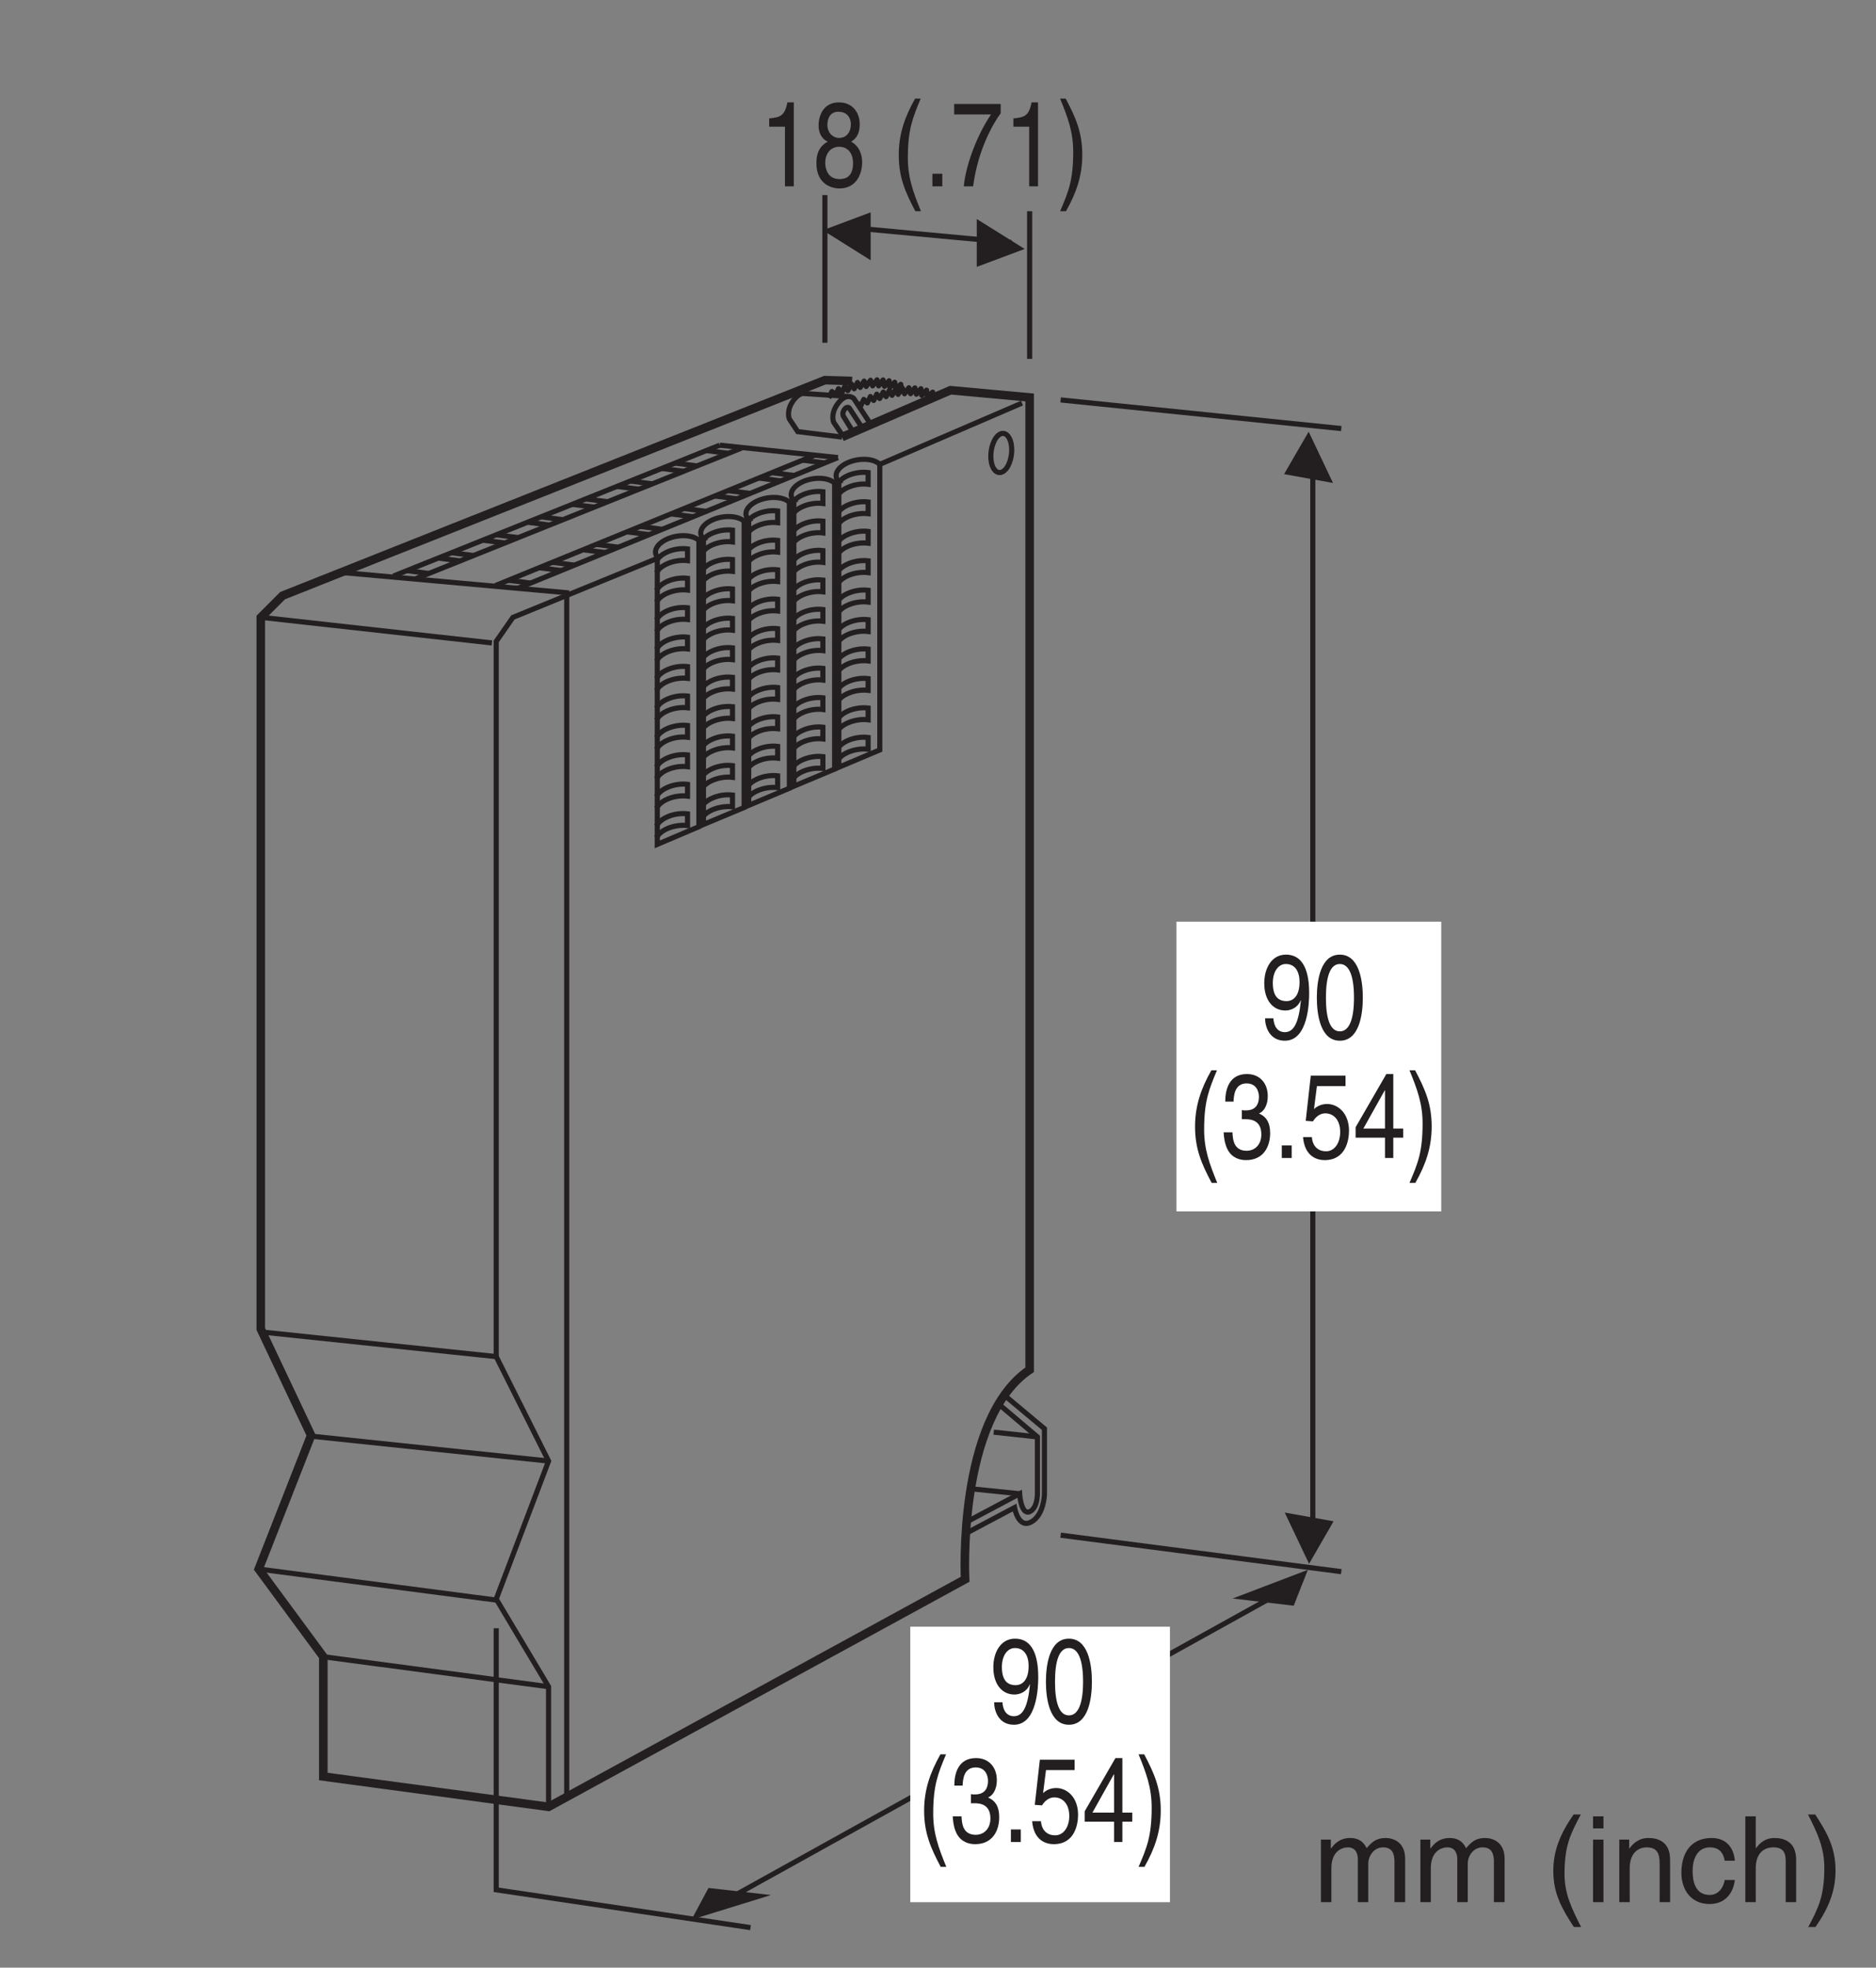 <?xml version="1.0" encoding="UTF-8"?>
<svg xmlns="http://www.w3.org/2000/svg" xmlns:xlink="http://www.w3.org/1999/xlink" width="109.67pt" height="115pt" viewBox="0 0 109.67 115" version="1.2">
<rect x="0" y="0" width="109.67" height="115" fill="#808080" stroke="none"/>
<defs>
<g>
<symbol overflow="visible" id="glyph0-0">
<path style="stroke:none;" d="M 0 0 L 2.781 0 L 2.781 -4.891 L 0 -4.891 Z M 1.391 -2.766 L 0.453 -4.547 L 2.344 -4.547 Z M 1.562 -2.438 L 2.516 -4.219 L 2.516 -0.656 Z M 0.453 -0.344 L 1.391 -2.125 L 2.344 -0.344 Z M 0.281 -4.219 L 1.234 -2.438 L 0.281 -0.656 Z M 0.281 -4.219 "/>
</symbol>
<symbol overflow="visible" id="glyph0-1">
<path style="stroke:none;" d="M 2 -4.906 L 1.625 -4.906 C 1.469 -4.109 1.203 -4.031 0.562 -3.969 L 0.562 -3.484 L 1.484 -3.484 L 1.484 0 L 2 0 Z M 2 -4.906 "/>
</symbol>
<symbol overflow="visible" id="glyph0-2">
<path style="stroke:none;" d="M 2.75 -3.641 C 2.75 -4.219 2.406 -4.906 1.531 -4.906 C 0.594 -4.906 0.344 -4.078 0.344 -3.562 C 0.344 -3.094 0.547 -2.766 0.875 -2.609 C 0.469 -2.391 0.219 -2.016 0.219 -1.406 C 0.219 -1.172 0.219 -0.641 0.609 -0.25 C 0.922 0.062 1.344 0.125 1.562 0.125 C 2.484 0.125 2.891 -0.625 2.891 -1.422 C 2.891 -1.781 2.766 -2.328 2.25 -2.609 C 2.422 -2.719 2.75 -2.938 2.75 -3.641 Z M 1.547 -2.312 C 1.984 -2.312 2.359 -2.016 2.359 -1.344 C 2.359 -0.578 1.938 -0.422 1.578 -0.422 C 0.891 -0.422 0.734 -1 0.734 -1.391 C 0.734 -1.844 1 -2.312 1.547 -2.312 Z M 1.547 -2.828 C 1.188 -2.828 0.859 -3.125 0.859 -3.594 C 0.859 -3.906 0.984 -4.359 1.5 -4.359 C 2.078 -4.359 2.234 -3.922 2.234 -3.625 C 2.234 -3.172 1.969 -2.828 1.547 -2.828 Z M 1.547 -2.828 "/>
</symbol>
<symbol overflow="visible" id="glyph0-3">
<path style="stroke:none;" d=""/>
</symbol>
<symbol overflow="visible" id="glyph0-4">
<path style="stroke:none;" d="M 1.328 -5.125 C 0.719 -4.047 0.375 -3.047 0.375 -1.828 C 0.375 -0.516 0.766 0.359 1.344 1.453 L 1.672 1.453 C 1.219 0.344 0.906 -0.5 0.906 -1.656 C 0.906 -3.328 1.188 -4 1.656 -5.125 Z M 1.328 -5.125 "/>
</symbol>
<symbol overflow="visible" id="glyph0-5">
<path style="stroke:none;" d="M 1.062 -0.734 L 0.484 -0.734 L 0.484 0 L 1.062 0 Z M 1.062 -0.734 "/>
</symbol>
<symbol overflow="visible" id="glyph0-6">
<path style="stroke:none;" d="M 0.203 -4.203 L 2.359 -4.203 C 1.609 -3.109 0.891 -1.344 0.766 0 L 1.312 0 C 1.594 -2.188 2.531 -3.75 2.922 -4.266 L 2.922 -4.812 L 0.203 -4.812 Z M 0.203 -4.203 "/>
</symbol>
<symbol overflow="visible" id="glyph0-7">
<path style="stroke:none;" d="M 0.531 1.453 C 1.141 0.375 1.484 -0.625 1.484 -1.844 C 1.484 -3.156 1.094 -4.031 0.516 -5.125 L 0.188 -5.125 C 0.641 -4.016 0.953 -3.172 0.953 -2.016 C 0.953 -0.344 0.672 0.328 0.188 1.453 Z M 0.531 1.453 "/>
</symbol>
<symbol overflow="visible" id="glyph0-8">
<path style="stroke:none;" d="M 1.469 -1.641 C 1.828 -1.641 2.219 -1.844 2.359 -2.234 L 2.375 -2.219 C 2.25 -0.938 1.969 -0.375 1.438 -0.375 C 1.031 -0.375 0.797 -0.688 0.766 -1.188 L 0.281 -1.188 C 0.281 -0.703 0.531 0.125 1.438 0.125 C 2.797 0.125 2.859 -2.109 2.859 -2.641 C 2.859 -3.422 2.75 -4.906 1.5 -4.906 C 0.672 -4.906 0.234 -4.125 0.234 -3.234 C 0.234 -2.25 0.734 -1.641 1.469 -1.641 Z M 1.547 -2.188 C 1.203 -2.188 0.734 -2.312 0.734 -3.25 C 0.734 -3.906 1.047 -4.359 1.5 -4.359 C 2.062 -4.359 2.297 -3.875 2.297 -3.312 C 2.297 -2.344 1.797 -2.188 1.547 -2.188 Z M 1.547 -2.188 "/>
</symbol>
<symbol overflow="visible" id="glyph0-9">
<path style="stroke:none;" d="M 2.375 -2.391 C 2.375 -1.156 2.109 -0.422 1.547 -0.422 C 0.984 -0.422 0.734 -1.156 0.734 -2.391 C 0.734 -3.625 0.984 -4.359 1.547 -4.359 C 2.109 -4.359 2.375 -3.625 2.375 -2.391 Z M 2.891 -2.391 C 2.891 -3.406 2.672 -4.906 1.547 -4.906 C 0.422 -4.906 0.203 -3.406 0.203 -2.391 C 0.203 -1.375 0.422 0.125 1.547 0.125 C 2.672 0.125 2.891 -1.375 2.891 -2.391 Z M 2.891 -2.391 "/>
</symbol>
<symbol overflow="visible" id="glyph0-10">
<path style="stroke:none;" d="M 1.25 -2.266 C 1.328 -2.266 1.406 -2.266 1.469 -2.266 C 1.812 -2.266 2.391 -2.188 2.391 -1.375 C 2.391 -0.797 2.031 -0.422 1.531 -0.422 C 0.797 -0.422 0.719 -1.047 0.703 -1.5 L 0.188 -1.5 C 0.219 -0.938 0.344 -0.375 0.781 -0.078 C 0.969 0.047 1.203 0.125 1.5 0.125 C 2.5 0.125 2.906 -0.641 2.906 -1.453 C 2.906 -2.109 2.641 -2.438 2.266 -2.594 L 2.266 -2.609 C 2.469 -2.688 2.766 -2.984 2.766 -3.625 C 2.766 -4.359 2.312 -4.906 1.547 -4.906 C 0.516 -4.906 0.281 -4.016 0.281 -3.297 L 0.766 -3.297 C 0.781 -3.641 0.828 -4.359 1.531 -4.359 C 2.109 -4.359 2.25 -3.875 2.25 -3.578 C 2.25 -2.969 1.891 -2.781 1.5 -2.781 C 1.422 -2.781 1.328 -2.781 1.25 -2.797 Z M 1.25 -2.266 "/>
</symbol>
<symbol overflow="visible" id="glyph0-11">
<path style="stroke:none;" d="M 0.984 -4.203 L 2.656 -4.203 L 2.656 -4.812 L 0.625 -4.812 L 0.328 -2.172 L 0.75 -2.141 C 0.938 -2.438 1.188 -2.609 1.469 -2.609 C 1.953 -2.609 2.344 -2.234 2.344 -1.516 C 2.344 -0.906 2.031 -0.391 1.516 -0.391 C 1.078 -0.391 0.734 -0.656 0.688 -1.219 L 0.172 -1.219 C 0.266 -0.125 0.938 0.125 1.438 0.125 C 2.672 0.125 2.859 -1.047 2.859 -1.594 C 2.859 -2.609 2.219 -3.156 1.578 -3.156 C 1.234 -3.156 0.984 -3.016 0.812 -2.859 Z M 0.984 -4.203 "/>
</symbol>
<symbol overflow="visible" id="glyph0-12">
<path style="stroke:none;" d="M 2.922 -1.188 L 2.922 -1.719 L 2.344 -1.719 L 2.344 -4.906 L 1.938 -4.906 L 0.141 -1.797 L 0.141 -1.188 L 1.859 -1.188 L 1.859 0 L 2.344 0 L 2.344 -1.188 Z M 1.844 -3.953 L 1.859 -3.953 L 1.859 -1.719 L 0.594 -1.719 Z M 1.844 -3.953 "/>
</symbol>
<symbol overflow="visible" id="glyph1-0">
<path style="stroke:none;" d="M 0 0 L 3.5 0 L 3.5 -4.891 L 0 -4.891 Z M 1.75 -2.766 L 0.562 -4.547 L 2.938 -4.547 Z M 1.953 -2.438 L 3.141 -4.219 L 3.141 -0.656 Z M 0.562 -0.344 L 1.75 -2.125 L 2.938 -0.344 Z M 0.344 -4.219 L 1.531 -2.438 L 0.344 -0.656 Z M 0.344 -4.219 "/>
</symbol>
<symbol overflow="visible" id="glyph1-1">
<path style="stroke:none;" d="M 0.453 0 L 1.062 0 L 1.062 -1.984 C 1.062 -2.984 1.688 -3.203 2.031 -3.203 C 2.484 -3.203 2.609 -2.828 2.609 -2.531 L 2.609 0 L 3.219 0 L 3.219 -2.234 C 3.219 -2.719 3.562 -3.203 4.078 -3.203 C 4.609 -3.203 4.75 -2.859 4.75 -2.359 L 4.75 0 L 5.375 0 L 5.375 -2.531 C 5.375 -3.562 4.625 -3.75 4.234 -3.75 C 3.672 -3.75 3.422 -3.5 3.125 -3.156 C 3.016 -3.359 2.812 -3.75 2.156 -3.75 C 1.5 -3.75 1.188 -3.328 1.047 -3.141 L 1.031 -3.141 L 1.031 -3.656 L 0.453 -3.656 Z M 0.453 0 "/>
</symbol>
<symbol overflow="visible" id="glyph1-2">
<path style="stroke:none;" d=""/>
</symbol>
<symbol overflow="visible" id="glyph1-3">
<path style="stroke:none;" d="M 1.656 -5.125 C 0.906 -4.047 0.469 -3.047 0.469 -1.828 C 0.469 -0.516 0.953 0.359 1.672 1.453 L 2.094 1.453 C 1.531 0.344 1.125 -0.5 1.125 -1.656 C 1.125 -3.328 1.484 -4 2.078 -5.125 Z M 1.656 -5.125 "/>
</symbol>
<symbol overflow="visible" id="glyph1-4">
<path style="stroke:none;" d="M 1.078 -3.656 L 0.469 -3.656 L 0.469 0 L 1.078 0 Z M 1.078 -4.312 L 1.078 -5.016 L 0.469 -5.016 L 0.469 -4.312 Z M 1.078 -4.312 "/>
</symbol>
<symbol overflow="visible" id="glyph1-5">
<path style="stroke:none;" d="M 3.422 -2.484 C 3.422 -3.531 2.719 -3.75 2.156 -3.75 C 1.516 -3.75 1.188 -3.328 1.047 -3.141 L 1.031 -3.141 L 1.031 -3.656 L 0.453 -3.656 L 0.453 0 L 1.062 0 L 1.062 -1.984 C 1.062 -2.984 1.688 -3.203 2.031 -3.203 C 2.641 -3.203 2.812 -2.891 2.812 -2.25 L 2.812 0 L 3.422 0 Z M 3.422 -2.484 "/>
</symbol>
<symbol overflow="visible" id="glyph1-6">
<path style="stroke:none;" d="M 3.328 -2.422 C 3.281 -3.062 2.922 -3.75 1.969 -3.75 C 0.75 -3.75 0.203 -2.859 0.203 -1.719 C 0.203 -0.672 0.812 0.109 1.844 0.109 C 2.906 0.109 3.266 -0.719 3.328 -1.297 L 2.734 -1.297 C 2.641 -0.734 2.281 -0.422 1.859 -0.422 C 1.016 -0.422 0.859 -1.203 0.859 -1.828 C 0.859 -2.484 1.109 -3.203 1.875 -3.203 C 2.391 -3.203 2.656 -2.906 2.734 -2.422 Z M 3.328 -2.422 "/>
</symbol>
<symbol overflow="visible" id="glyph1-7">
<path style="stroke:none;" d="M 3.422 -2.484 C 3.422 -3.531 2.719 -3.75 2.156 -3.75 C 1.562 -3.75 1.25 -3.391 1.078 -3.156 L 1.062 -3.156 L 1.062 -5.016 L 0.453 -5.016 L 0.453 0 L 1.062 0 L 1.062 -1.984 C 1.062 -2.906 1.578 -3.203 2.094 -3.203 C 2.672 -3.203 2.812 -2.891 2.812 -2.391 L 2.812 0 L 3.422 0 Z M 3.422 -2.484 "/>
</symbol>
<symbol overflow="visible" id="glyph1-8">
<path style="stroke:none;" d="M 0.672 1.453 C 1.422 0.375 1.844 -0.625 1.844 -1.844 C 1.844 -3.156 1.375 -4.031 0.656 -5.125 L 0.234 -5.125 C 0.797 -4.016 1.188 -3.172 1.188 -2.016 C 1.188 -0.344 0.844 0.328 0.25 1.453 Z M 0.672 1.453 "/>
</symbol>
</g>
<clipPath id="clip1">
  <path d="M 27 93 L 46 93 L 46 114.828 L 27 114.828 Z M 27 93 "/>
</clipPath>
</defs>
<g id="surface1">
<path style="fill:none;stroke-width:3;stroke-linecap:butt;stroke-linejoin:miter;stroke:rgb(13.73%,12.16%,12.549%);stroke-opacity:1;stroke-miterlimit:4;" d="M 495.51 916.611 L 469.063 918.335 " transform="matrix(0.1,0,0,-0.1,0,114.828)"/>
<path style="fill:none;stroke-width:3;stroke-linecap:butt;stroke-linejoin:miter;stroke:rgb(13.73%,12.16%,12.549%);stroke-opacity:1;stroke-miterlimit:4;" d="M 290.089 355.396 L 290.089 773.408 L 299.845 787.434 L 384.787 822.148 " transform="matrix(0.1,0,0,-0.1,0,114.828)"/>
<path style="fill:none;stroke-width:3;stroke-linecap:butt;stroke-linejoin:miter;stroke:rgb(13.73%,12.16%,12.549%);stroke-opacity:1;stroke-miterlimit:4;" d="M 152.959 787.434 L 287.581 772.507 " transform="matrix(0.1,0,0,-0.1,0,114.828)"/>
<path style="fill:none;stroke-width:3;stroke-linecap:butt;stroke-linejoin:miter;stroke:rgb(13.73%,12.16%,12.549%);stroke-opacity:1;stroke-miterlimit:4;" d="M 320.689 92.263 L 320.689 162.473 L 290.089 213.721 L 320.689 294.353 L 290.089 355.396 L 152.959 369.775 " transform="matrix(0.1,0,0,-0.1,0,114.828)"/>
<path style="fill:none;stroke-width:3;stroke-linecap:butt;stroke-linejoin:miter;stroke:rgb(13.73%,12.16%,12.549%);stroke-opacity:1;stroke-miterlimit:4;" d="M 320.689 294.353 L 183.558 308.732 " transform="matrix(0.1,0,0,-0.1,0,114.828)"/>
<path style="fill:none;stroke-width:3;stroke-linecap:butt;stroke-linejoin:miter;stroke:rgb(13.73%,12.16%,12.549%);stroke-opacity:1;stroke-miterlimit:4;" d="M 199.426 813.724 L 331.306 801.852 L 331.306 97.905 " transform="matrix(0.1,0,0,-0.1,0,114.828)"/>
<path style=" stroke:none;fill-rule:nonzero;fill:rgb(13.73%,12.16%,12.549%);fill-opacity:1;" d="M 41.418 110.344 L 40.426 112.195 L 45.074 110.758 L 41.418 110.344 "/>
<path style="fill:none;stroke-width:3;stroke-linecap:butt;stroke-linejoin:miter;stroke:rgb(13.73%,12.16%,12.549%);stroke-opacity:1;stroke-miterlimit:4;" d="M 755.391 221.283 L 412.527 31.064 " transform="matrix(0.1,0,0,-0.1,0,114.828)"/>
<path style="fill:none;stroke-width:3;stroke-linecap:butt;stroke-linejoin:miter;stroke:rgb(13.73%,12.16%,12.549%);stroke-opacity:1;stroke-miterlimit:4;" d="M 590.678 890.595 C 589.033 895.571 585.311 896.433 582.372 892.515 C 579.434 888.597 578.337 881.388 579.982 876.451 C 581.628 871.475 585.35 870.653 588.327 874.531 C 591.266 878.449 592.324 885.659 590.678 890.595 Z M 590.678 890.595 " transform="matrix(0.1,0,0,-0.1,0,114.828)"/>
<path style="fill:none;stroke-width:3;stroke-linecap:butt;stroke-linejoin:miter;stroke:rgb(13.73%,12.16%,12.549%);stroke-opacity:1;stroke-miterlimit:4;" d="M 489.829 880.839 L 420.754 888.088 " transform="matrix(0.1,0,0,-0.1,0,114.828)"/>
<path style="fill:none;stroke-width:3;stroke-linecap:butt;stroke-linejoin:miter;stroke:rgb(13.73%,12.16%,12.549%);stroke-opacity:1;stroke-miterlimit:4;" d="M 420.754 888.088 L 229.987 811.608 " transform="matrix(0.1,0,0,-0.1,0,114.828)"/>
<path style="fill:none;stroke-width:3;stroke-linecap:butt;stroke-linejoin:miter;stroke:rgb(13.73%,12.16%,12.549%);stroke-opacity:1;stroke-miterlimit:4;" d="M 242.838 809.963 L 433.606 886.442 " transform="matrix(0.1,0,0,-0.1,0,114.828)"/>
<path style="fill:none;stroke-width:3;stroke-linecap:butt;stroke-linejoin:miter;stroke:rgb(13.73%,12.16%,12.549%);stroke-opacity:1;stroke-miterlimit:4;" d="M 237.823 814.782 L 250.674 813.097 " transform="matrix(0.1,0,0,-0.1,0,114.828)"/>
<path style="fill:none;stroke-width:3;stroke-linecap:butt;stroke-linejoin:miter;stroke:rgb(13.73%,12.16%,12.549%);stroke-opacity:1;stroke-miterlimit:4;" d="M 407.472 875.942 L 394.621 877.627 " transform="matrix(0.1,0,0,-0.1,0,114.828)"/>
<path style="fill:none;stroke-width:3;stroke-linecap:butt;stroke-linejoin:miter;stroke:rgb(13.73%,12.16%,12.549%);stroke-opacity:1;stroke-miterlimit:4;" d="M 381.339 865.481 L 368.488 867.126 " transform="matrix(0.1,0,0,-0.1,0,114.828)"/>
<path style="fill:none;stroke-width:3;stroke-linecap:butt;stroke-linejoin:miter;stroke:rgb(13.73%,12.16%,12.549%);stroke-opacity:1;stroke-miterlimit:4;" d="M 355.206 855.02 L 342.355 856.665 " transform="matrix(0.1,0,0,-0.1,0,114.828)"/>
<path style="fill:none;stroke-width:3;stroke-linecap:butt;stroke-linejoin:miter;stroke:rgb(13.73%,12.16%,12.549%);stroke-opacity:1;stroke-miterlimit:4;" d="M 329.073 844.519 L 316.222 846.204 " transform="matrix(0.1,0,0,-0.1,0,114.828)"/>
<path style="fill:none;stroke-width:3;stroke-linecap:butt;stroke-linejoin:miter;stroke:rgb(13.73%,12.16%,12.549%);stroke-opacity:1;stroke-miterlimit:4;" d="M 302.94 834.058 L 290.089 835.704 " transform="matrix(0.1,0,0,-0.1,0,114.828)"/>
<path style="fill:none;stroke-width:3;stroke-linecap:butt;stroke-linejoin:miter;stroke:rgb(13.73%,12.16%,12.549%);stroke-opacity:1;stroke-miterlimit:4;" d="M 276.807 823.597 L 263.956 825.243 " transform="matrix(0.1,0,0,-0.1,0,114.828)"/>
<path style="fill:none;stroke-width:3;stroke-linecap:butt;stroke-linejoin:miter;stroke:rgb(13.73%,12.16%,12.549%);stroke-opacity:1;stroke-miterlimit:4;" d="M 425.769 883.308 L 412.879 884.953 " transform="matrix(0.1,0,0,-0.1,0,114.828)"/>
<path style="fill:none;stroke-width:3;stroke-linecap:butt;stroke-linejoin:miter;stroke:rgb(13.73%,12.16%,12.549%);stroke-opacity:1;stroke-miterlimit:4;" d="M 399.636 872.807 L 386.785 874.492 " transform="matrix(0.1,0,0,-0.1,0,114.828)"/>
<path style="fill:none;stroke-width:3;stroke-linecap:butt;stroke-linejoin:miter;stroke:rgb(13.73%,12.16%,12.549%);stroke-opacity:1;stroke-miterlimit:4;" d="M 373.503 862.346 L 360.652 863.992 " transform="matrix(0.1,0,0,-0.1,0,114.828)"/>
<path style="fill:none;stroke-width:3;stroke-linecap:butt;stroke-linejoin:miter;stroke:rgb(13.73%,12.16%,12.549%);stroke-opacity:1;stroke-miterlimit:4;" d="M 347.37 851.885 L 334.519 853.531 " transform="matrix(0.1,0,0,-0.1,0,114.828)"/>
<path style="fill:none;stroke-width:3;stroke-linecap:butt;stroke-linejoin:miter;stroke:rgb(13.73%,12.16%,12.549%);stroke-opacity:1;stroke-miterlimit:4;" d="M 321.237 841.385 L 308.386 843.07 " transform="matrix(0.1,0,0,-0.1,0,114.828)"/>
<path style="fill:none;stroke-width:3;stroke-linecap:butt;stroke-linejoin:miter;stroke:rgb(13.73%,12.16%,12.549%);stroke-opacity:1;stroke-miterlimit:4;" d="M 268.971 820.463 L 256.12 822.109 " transform="matrix(0.1,0,0,-0.1,0,114.828)"/>
<path style="fill:none;stroke-width:3;stroke-linecap:butt;stroke-linejoin:miter;stroke:rgb(13.73%,12.16%,12.549%);stroke-opacity:1;stroke-miterlimit:4;" d="M 295.104 830.924 L 282.253 832.57 " transform="matrix(0.1,0,0,-0.1,0,114.828)"/>
<path style="fill:none;stroke-width:3;stroke-linecap:butt;stroke-linejoin:miter;stroke:rgb(13.73%,12.16%,12.549%);stroke-opacity:1;stroke-miterlimit:4;" d="M 476.899 882.485 L 289.54 806.006 " transform="matrix(0.1,0,0,-0.1,0,114.828)"/>
<path style="fill:none;stroke-width:3;stroke-linecap:butt;stroke-linejoin:miter;stroke:rgb(13.73%,12.16%,12.549%);stroke-opacity:1;stroke-miterlimit:4;" d="M 302.47 804.36 L 489.829 880.839 " transform="matrix(0.1,0,0,-0.1,0,114.828)"/>
<path style="fill:none;stroke-width:3;stroke-linecap:butt;stroke-linejoin:miter;stroke:rgb(13.73%,12.16%,12.549%);stroke-opacity:1;stroke-miterlimit:4;" d="M 297.259 809.14 L 310.188 807.494 " transform="matrix(0.1,0,0,-0.1,0,114.828)"/>
<path style="fill:none;stroke-width:3;stroke-linecap:butt;stroke-linejoin:miter;stroke:rgb(13.73%,12.16%,12.549%);stroke-opacity:1;stroke-miterlimit:4;" d="M 464.166 870.378 L 451.237 872.024 " transform="matrix(0.1,0,0,-0.1,0,114.828)"/>
<path style="fill:none;stroke-width:3;stroke-linecap:butt;stroke-linejoin:miter;stroke:rgb(13.73%,12.16%,12.549%);stroke-opacity:1;stroke-miterlimit:4;" d="M 438.503 859.878 L 425.574 861.524 " transform="matrix(0.1,0,0,-0.1,0,114.828)"/>
<path style="fill:none;stroke-width:3;stroke-linecap:butt;stroke-linejoin:miter;stroke:rgb(13.73%,12.16%,12.549%);stroke-opacity:1;stroke-miterlimit:4;" d="M 412.84 849.417 L 399.911 851.063 " transform="matrix(0.1,0,0,-0.1,0,114.828)"/>
<path style="fill:none;stroke-width:3;stroke-linecap:butt;stroke-linejoin:miter;stroke:rgb(13.73%,12.16%,12.549%);stroke-opacity:1;stroke-miterlimit:4;" d="M 387.177 838.917 L 374.248 840.601 " transform="matrix(0.1,0,0,-0.1,0,114.828)"/>
<path style="fill:none;stroke-width:3;stroke-linecap:butt;stroke-linejoin:miter;stroke:rgb(13.73%,12.16%,12.549%);stroke-opacity:1;stroke-miterlimit:4;" d="M 361.514 828.456 L 348.585 830.101 " transform="matrix(0.1,0,0,-0.1,0,114.828)"/>
<path style="fill:none;stroke-width:3;stroke-linecap:butt;stroke-linejoin:miter;stroke:rgb(13.73%,12.16%,12.549%);stroke-opacity:1;stroke-miterlimit:4;" d="M 335.851 817.955 L 322.922 819.64 " transform="matrix(0.1,0,0,-0.1,0,114.828)"/>
<path style="fill:none;stroke-width:3;stroke-linecap:butt;stroke-linejoin:miter;stroke:rgb(13.73%,12.16%,12.549%);stroke-opacity:1;stroke-miterlimit:4;" d="M 482.15 877.705 L 469.22 879.351 " transform="matrix(0.1,0,0,-0.1,0,114.828)"/>
<path style="fill:none;stroke-width:3;stroke-linecap:butt;stroke-linejoin:miter;stroke:rgb(13.73%,12.16%,12.549%);stroke-opacity:1;stroke-miterlimit:4;" d="M 456.487 867.205 L 443.557 868.889 " transform="matrix(0.1,0,0,-0.1,0,114.828)"/>
<path style="fill:none;stroke-width:3;stroke-linecap:butt;stroke-linejoin:miter;stroke:rgb(13.73%,12.16%,12.549%);stroke-opacity:1;stroke-miterlimit:4;" d="M 430.824 856.744 L 417.894 858.389 " transform="matrix(0.1,0,0,-0.1,0,114.828)"/>
<path style="fill:none;stroke-width:3;stroke-linecap:butt;stroke-linejoin:miter;stroke:rgb(13.73%,12.16%,12.549%);stroke-opacity:1;stroke-miterlimit:4;" d="M 405.161 846.283 L 392.192 847.928 " transform="matrix(0.1,0,0,-0.1,0,114.828)"/>
<path style="fill:none;stroke-width:3;stroke-linecap:butt;stroke-linejoin:miter;stroke:rgb(13.73%,12.16%,12.549%);stroke-opacity:1;stroke-miterlimit:4;" d="M 379.459 835.782 L 366.529 837.428 " transform="matrix(0.1,0,0,-0.1,0,114.828)"/>
<path style="fill:none;stroke-width:3;stroke-linecap:butt;stroke-linejoin:miter;stroke:rgb(13.73%,12.16%,12.549%);stroke-opacity:1;stroke-miterlimit:4;" d="M 328.133 814.821 L 315.203 816.467 " transform="matrix(0.1,0,0,-0.1,0,114.828)"/>
<path style="fill:none;stroke-width:3;stroke-linecap:butt;stroke-linejoin:miter;stroke:rgb(13.73%,12.16%,12.549%);stroke-opacity:1;stroke-miterlimit:4;" d="M 353.796 825.321 L 340.866 826.967 " transform="matrix(0.1,0,0,-0.1,0,114.828)"/>
<path style="fill:none;stroke-width:3;stroke-linecap:butt;stroke-linejoin:miter;stroke:rgb(13.73%,12.16%,12.549%);stroke-opacity:1;stroke-miterlimit:4;" d="M 384.787 822.148 C 381.261 825.556 383.808 830.611 390.429 833.392 C 397.051 836.174 405.239 835.704 408.765 832.295 L 411.234 833.314 C 407.707 836.723 410.254 841.777 416.836 844.559 C 423.458 847.38 431.686 846.87 435.212 843.462 L 437.68 844.519 C 434.154 847.928 436.662 852.943 443.283 855.725 C 449.904 858.546 458.132 858.037 461.619 854.628 L 464.088 855.686 C 460.601 859.094 463.108 864.11 469.73 866.93 C 476.351 869.712 484.579 869.203 488.066 865.794 L 490.377 866.774 C 486.851 870.182 489.359 875.197 495.98 878.018 C 502.602 880.8 510.829 880.33 514.316 876.882 " transform="matrix(0.1,0,0,-0.1,0,114.828)"/>
<path style="fill:none;stroke-width:3;stroke-linecap:butt;stroke-linejoin:miter;stroke:rgb(13.73%,12.16%,12.549%);stroke-opacity:1;stroke-miterlimit:4;" d="M 514.316 876.882 L 597.456 912.693 " transform="matrix(0.1,0,0,-0.1,0,114.828)"/>
<path style="fill:none;stroke-width:3;stroke-linecap:butt;stroke-linejoin:miter;stroke:rgb(13.73%,12.16%,12.549%);stroke-opacity:1;stroke-miterlimit:4;" d="M 384.239 821.678 L 384.239 654.771 L 408.569 665.114 L 408.569 832.021 " transform="matrix(0.1,0,0,-0.1,0,114.828)"/>
<path style="fill:none;stroke-width:3;stroke-linecap:butt;stroke-linejoin:miter;stroke:rgb(13.73%,12.16%,12.549%);stroke-opacity:1;stroke-miterlimit:4;" d="M 411.234 833.314 L 411.234 666.407 L 435.016 676.32 L 435.016 843.227 " transform="matrix(0.1,0,0,-0.1,0,114.828)"/>
<path style="fill:none;stroke-width:3;stroke-linecap:butt;stroke-linejoin:miter;stroke:rgb(13.73%,12.16%,12.549%);stroke-opacity:1;stroke-miterlimit:4;" d="M 437.68 844.519 L 437.68 677.573 L 461.463 687.564 L 461.463 854.471 " transform="matrix(0.1,0,0,-0.1,0,114.828)"/>
<path style="fill:none;stroke-width:3;stroke-linecap:butt;stroke-linejoin:miter;stroke:rgb(13.73%,12.16%,12.549%);stroke-opacity:1;stroke-miterlimit:4;" d="M 464.088 855.686 L 464.088 688.779 L 487.909 698.77 L 487.909 865.677 " transform="matrix(0.1,0,0,-0.1,0,114.828)"/>
<path style="fill:none;stroke-width:3;stroke-linecap:butt;stroke-linejoin:miter;stroke:rgb(13.73%,12.16%,12.549%);stroke-opacity:1;stroke-miterlimit:4;" d="M 490.377 866.774 L 490.377 699.867 L 514.316 709.975 L 514.316 876.882 " transform="matrix(0.1,0,0,-0.1,0,114.828)"/>
<path style="fill:none;stroke-width:3;stroke-linecap:butt;stroke-linejoin:miter;stroke:rgb(13.73%,12.16%,12.549%);stroke-opacity:1;stroke-miterlimit:4;" d="M 383.808 813.567 C 384.826 815.605 387.099 817.564 390.429 818.935 C 394.112 820.502 398.343 821.051 401.909 820.62 L 401.909 827.476 C 398.343 827.907 394.112 827.398 390.429 825.831 C 387.099 824.42 384.826 822.461 383.808 820.424 " transform="matrix(0.1,0,0,-0.1,0,114.828)"/>
<path style="fill:none;stroke-width:3;stroke-linecap:butt;stroke-linejoin:miter;stroke:rgb(13.73%,12.16%,12.549%);stroke-opacity:1;stroke-miterlimit:4;" d="M 383.808 796.367 C 384.826 798.405 387.099 800.364 390.429 801.735 C 394.112 803.302 398.343 803.851 401.909 803.42 L 401.909 810.276 C 398.343 810.707 394.112 810.198 390.429 808.631 C 387.099 807.22 384.826 805.261 383.808 803.224 " transform="matrix(0.1,0,0,-0.1,0,114.828)"/>
<path style="fill:none;stroke-width:3;stroke-linecap:butt;stroke-linejoin:miter;stroke:rgb(13.73%,12.16%,12.549%);stroke-opacity:1;stroke-miterlimit:4;" d="M 383.808 779.167 C 384.826 781.165 387.099 783.124 390.429 784.535 C 394.112 786.102 398.343 786.651 401.909 786.22 L 401.909 793.076 C 398.343 793.507 394.112 792.998 390.429 791.431 C 387.099 790.02 384.826 788.061 383.808 786.024 " transform="matrix(0.1,0,0,-0.1,0,114.828)"/>
<path style="fill:none;stroke-width:3;stroke-linecap:butt;stroke-linejoin:miter;stroke:rgb(13.73%,12.16%,12.549%);stroke-opacity:1;stroke-miterlimit:4;" d="M 383.808 761.928 C 384.826 763.965 387.099 765.924 390.429 767.335 C 394.112 768.902 398.343 769.451 401.909 769.02 L 401.909 775.876 C 398.343 776.307 394.112 775.759 390.429 774.231 C 387.099 772.82 384.826 770.861 383.808 768.824 " transform="matrix(0.1,0,0,-0.1,0,114.828)"/>
<path style="fill:none;stroke-width:3;stroke-linecap:butt;stroke-linejoin:miter;stroke:rgb(13.73%,12.16%,12.549%);stroke-opacity:1;stroke-miterlimit:4;" d="M 383.808 744.728 C 384.826 746.765 387.099 748.724 390.429 750.135 C 394.112 751.702 398.343 752.211 401.909 751.82 L 401.909 758.676 C 398.343 759.107 394.112 758.558 390.429 756.991 C 387.099 755.62 384.826 753.661 383.808 751.624 " transform="matrix(0.1,0,0,-0.1,0,114.828)"/>
<path style="fill:none;stroke-width:3;stroke-linecap:butt;stroke-linejoin:miter;stroke:rgb(13.73%,12.16%,12.549%);stroke-opacity:1;stroke-miterlimit:4;" d="M 383.808 727.528 C 384.826 729.565 387.099 731.524 390.429 732.935 C 394.112 734.502 398.343 735.011 401.909 734.619 L 401.909 741.476 C 398.343 741.907 394.112 741.358 390.429 739.791 C 387.099 738.42 384.826 736.461 383.808 734.424 " transform="matrix(0.1,0,0,-0.1,0,114.828)"/>
<path style="fill:none;stroke-width:3;stroke-linecap:butt;stroke-linejoin:miter;stroke:rgb(13.73%,12.16%,12.549%);stroke-opacity:1;stroke-miterlimit:4;" d="M 410.058 824.498 C 411.077 826.536 413.349 828.495 416.68 829.905 C 420.402 831.473 424.594 832.021 428.199 831.551 L 428.199 838.447 C 424.594 838.878 420.402 838.329 416.68 836.762 C 413.349 835.391 411.077 833.432 410.058 831.394 " transform="matrix(0.1,0,0,-0.1,0,114.828)"/>
<path style="fill:none;stroke-width:3;stroke-linecap:butt;stroke-linejoin:miter;stroke:rgb(13.73%,12.16%,12.549%);stroke-opacity:1;stroke-miterlimit:4;" d="M 410.058 807.298 C 411.077 809.336 413.349 811.295 416.68 812.705 C 420.402 814.273 424.594 814.782 428.199 814.351 L 428.199 821.247 C 424.594 821.678 420.402 821.129 416.68 819.562 C 413.349 818.191 411.077 816.232 410.058 814.194 " transform="matrix(0.1,0,0,-0.1,0,114.828)"/>
<path style="fill:none;stroke-width:3;stroke-linecap:butt;stroke-linejoin:miter;stroke:rgb(13.73%,12.16%,12.549%);stroke-opacity:1;stroke-miterlimit:4;" d="M 410.058 790.098 C 411.077 792.136 413.349 794.095 416.68 795.505 C 420.402 797.072 424.594 797.582 428.199 797.151 L 428.199 804.047 C 424.594 804.477 420.402 803.929 416.68 802.362 C 413.349 800.99 411.077 799.031 410.058 796.994 " transform="matrix(0.1,0,0,-0.1,0,114.828)"/>
<path style="fill:none;stroke-width:3;stroke-linecap:butt;stroke-linejoin:miter;stroke:rgb(13.73%,12.16%,12.549%);stroke-opacity:1;stroke-miterlimit:4;" d="M 410.058 772.898 C 411.077 774.936 413.349 776.895 416.68 778.305 C 420.402 779.872 424.594 780.382 428.199 779.951 L 428.199 786.846 C 424.594 787.277 420.402 786.729 416.68 785.162 C 413.349 783.751 411.077 781.792 410.058 779.755 " transform="matrix(0.1,0,0,-0.1,0,114.828)"/>
<path style="fill:none;stroke-width:3;stroke-linecap:butt;stroke-linejoin:miter;stroke:rgb(13.73%,12.16%,12.549%);stroke-opacity:1;stroke-miterlimit:4;" d="M 410.058 755.698 C 411.077 757.736 413.349 759.695 416.68 761.105 C 420.402 762.633 424.594 763.182 428.199 762.751 L 428.199 769.646 C 424.594 770.077 420.402 769.529 416.68 767.962 C 413.349 766.551 411.077 764.592 410.058 762.555 " transform="matrix(0.1,0,0,-0.1,0,114.828)"/>
<path style="fill:none;stroke-width:3;stroke-linecap:butt;stroke-linejoin:miter;stroke:rgb(13.73%,12.16%,12.549%);stroke-opacity:1;stroke-miterlimit:4;" d="M 410.058 738.498 C 411.077 740.536 413.349 742.495 416.68 743.866 C 420.402 745.433 424.594 745.982 428.199 745.551 L 428.199 752.407 C 424.594 752.838 420.402 752.329 416.68 750.762 C 413.349 749.351 411.077 747.392 410.058 745.355 " transform="matrix(0.1,0,0,-0.1,0,114.828)"/>
<path style="fill:none;stroke-width:3;stroke-linecap:butt;stroke-linejoin:miter;stroke:rgb(13.73%,12.16%,12.549%);stroke-opacity:1;stroke-miterlimit:4;" d="M 436.505 835.743 C 437.524 837.781 439.796 839.74 443.126 841.111 C 446.809 842.678 451.001 843.227 454.606 842.796 L 454.606 849.652 C 451.001 850.083 446.809 849.574 443.126 848.007 C 439.796 846.596 437.524 844.637 436.505 842.6 " transform="matrix(0.1,0,0,-0.1,0,114.828)"/>
<path style="fill:none;stroke-width:3;stroke-linecap:butt;stroke-linejoin:miter;stroke:rgb(13.73%,12.16%,12.549%);stroke-opacity:1;stroke-miterlimit:4;" d="M 436.505 818.543 C 437.524 820.58 439.796 822.539 443.126 823.911 C 446.809 825.478 451.001 826.027 454.606 825.596 L 454.606 832.452 C 451.001 832.883 446.809 832.374 443.126 830.806 C 439.796 829.396 437.524 827.437 436.505 825.4 " transform="matrix(0.1,0,0,-0.1,0,114.828)"/>
<path style="fill:none;stroke-width:3;stroke-linecap:butt;stroke-linejoin:miter;stroke:rgb(13.73%,12.16%,12.549%);stroke-opacity:1;stroke-miterlimit:4;" d="M 436.505 801.343 C 437.524 803.341 439.796 805.3 443.126 806.711 C 446.809 808.278 451.001 808.826 454.606 808.395 L 454.606 815.252 C 451.001 815.683 446.809 815.174 443.126 813.606 C 439.796 812.196 437.524 810.237 436.505 808.2 " transform="matrix(0.1,0,0,-0.1,0,114.828)"/>
<path style="fill:none;stroke-width:3;stroke-linecap:butt;stroke-linejoin:miter;stroke:rgb(13.73%,12.16%,12.549%);stroke-opacity:1;stroke-miterlimit:4;" d="M 436.505 784.104 C 437.524 786.141 439.796 788.1 443.126 789.511 C 446.809 791.078 451.001 791.626 454.606 791.195 L 454.606 798.052 C 451.001 798.483 446.809 797.934 443.126 796.406 C 439.796 794.996 437.524 793.037 436.505 791 " transform="matrix(0.1,0,0,-0.1,0,114.828)"/>
<path style="fill:none;stroke-width:3;stroke-linecap:butt;stroke-linejoin:miter;stroke:rgb(13.73%,12.16%,12.549%);stroke-opacity:1;stroke-miterlimit:4;" d="M 436.505 766.904 C 437.524 768.941 439.796 770.9 443.126 772.311 C 446.809 773.878 451.001 774.387 454.606 773.995 L 454.606 780.852 C 451.001 781.283 446.809 780.734 443.126 779.167 C 439.796 777.796 437.524 775.837 436.505 773.8 " transform="matrix(0.1,0,0,-0.1,0,114.828)"/>
<path style="fill:none;stroke-width:3;stroke-linecap:butt;stroke-linejoin:miter;stroke:rgb(13.73%,12.16%,12.549%);stroke-opacity:1;stroke-miterlimit:4;" d="M 436.505 749.704 C 437.524 751.741 439.796 753.7 443.126 755.111 C 446.809 756.678 451.001 757.187 454.606 756.756 L 454.606 763.652 C 451.001 764.083 446.809 763.534 443.126 761.967 C 439.796 760.596 437.524 758.637 436.505 756.599 " transform="matrix(0.1,0,0,-0.1,0,114.828)"/>
<path style="fill:none;stroke-width:3;stroke-linecap:butt;stroke-linejoin:miter;stroke:rgb(13.73%,12.16%,12.549%);stroke-opacity:1;stroke-miterlimit:4;" d="M 462.951 846.949 C 463.97 848.986 466.242 850.945 469.573 852.356 C 473.256 853.923 477.448 854.432 481.053 854.001 L 481.053 860.897 C 477.448 861.328 473.256 860.779 469.573 859.212 C 466.242 857.802 463.97 855.843 462.951 853.844 " transform="matrix(0.1,0,0,-0.1,0,114.828)"/>
<path style="fill:none;stroke-width:3;stroke-linecap:butt;stroke-linejoin:miter;stroke:rgb(13.73%,12.16%,12.549%);stroke-opacity:1;stroke-miterlimit:4;" d="M 462.951 829.749 C 463.97 831.786 466.242 833.745 469.573 835.155 C 473.256 836.683 477.448 837.232 481.053 836.801 L 481.053 843.697 C 477.448 844.128 473.256 843.579 469.573 842.012 C 466.242 840.601 463.97 838.642 462.951 836.605 " transform="matrix(0.1,0,0,-0.1,0,114.828)"/>
<path style="fill:none;stroke-width:3;stroke-linecap:butt;stroke-linejoin:miter;stroke:rgb(13.73%,12.16%,12.549%);stroke-opacity:1;stroke-miterlimit:4;" d="M 462.951 812.549 C 463.97 814.586 466.242 816.545 469.573 817.916 C 473.256 819.523 477.448 820.032 481.053 819.601 L 481.053 826.497 C 477.448 826.928 473.256 826.379 469.573 824.812 C 466.242 823.401 463.97 821.442 462.951 819.405 " transform="matrix(0.1,0,0,-0.1,0,114.828)"/>
<path style="fill:none;stroke-width:3;stroke-linecap:butt;stroke-linejoin:miter;stroke:rgb(13.73%,12.16%,12.549%);stroke-opacity:1;stroke-miterlimit:4;" d="M 462.951 795.349 C 463.97 797.386 466.242 799.345 469.573 800.716 C 473.256 802.283 477.448 802.832 481.053 802.401 L 481.053 809.257 C 477.448 809.688 473.256 809.179 469.573 807.612 C 466.242 806.201 463.97 804.242 462.951 802.205 " transform="matrix(0.1,0,0,-0.1,0,114.828)"/>
<path style="fill:none;stroke-width:3;stroke-linecap:butt;stroke-linejoin:miter;stroke:rgb(13.73%,12.16%,12.549%);stroke-opacity:1;stroke-miterlimit:4;" d="M 462.951 778.149 C 463.97 780.186 466.242 782.145 469.573 783.516 C 473.256 785.083 477.448 785.632 481.053 785.201 L 481.053 792.057 C 477.448 792.488 473.256 791.979 469.573 790.412 C 466.242 789.001 463.97 787.042 462.951 785.005 " transform="matrix(0.1,0,0,-0.1,0,114.828)"/>
<path style="fill:none;stroke-width:3;stroke-linecap:butt;stroke-linejoin:miter;stroke:rgb(13.73%,12.16%,12.549%);stroke-opacity:1;stroke-miterlimit:4;" d="M 462.951 760.948 C 463.97 762.986 466.242 764.945 469.573 766.316 C 473.256 767.883 477.448 768.432 481.053 768.001 L 481.053 774.857 C 477.448 775.288 473.256 774.779 469.573 773.212 C 466.242 771.801 463.97 769.842 462.951 767.805 " transform="matrix(0.1,0,0,-0.1,0,114.828)"/>
<path style="fill:none;stroke-width:3;stroke-linecap:butt;stroke-linejoin:miter;stroke:rgb(13.73%,12.16%,12.549%);stroke-opacity:1;stroke-miterlimit:4;" d="M 489.359 858.154 C 490.377 860.192 492.689 862.151 495.98 863.561 C 499.702 865.128 503.894 865.677 507.499 865.246 L 507.499 872.102 C 503.894 872.533 499.702 871.985 495.98 870.457 C 492.689 869.046 490.377 867.087 489.359 865.05 " transform="matrix(0.1,0,0,-0.1,0,114.828)"/>
<path style="fill:none;stroke-width:3;stroke-linecap:butt;stroke-linejoin:miter;stroke:rgb(13.73%,12.16%,12.549%);stroke-opacity:1;stroke-miterlimit:4;" d="M 489.359 840.954 C 490.377 842.991 492.689 844.95 495.98 846.361 C 499.702 847.928 503.894 848.438 507.499 848.046 L 507.499 854.902 C 503.894 855.333 499.702 854.785 495.98 853.217 C 492.689 851.846 490.377 849.887 489.359 847.85 " transform="matrix(0.1,0,0,-0.1,0,114.828)"/>
<path style="fill:none;stroke-width:3;stroke-linecap:butt;stroke-linejoin:miter;stroke:rgb(13.73%,12.16%,12.549%);stroke-opacity:1;stroke-miterlimit:4;" d="M 489.359 823.754 C 490.377 825.791 492.689 827.75 495.98 829.161 C 499.702 830.728 503.894 831.237 507.499 830.806 L 507.499 837.702 C 503.894 838.133 499.702 837.585 495.98 836.017 C 492.689 834.646 490.377 832.687 489.359 830.65 " transform="matrix(0.1,0,0,-0.1,0,114.828)"/>
<path style="fill:none;stroke-width:3;stroke-linecap:butt;stroke-linejoin:miter;stroke:rgb(13.73%,12.16%,12.549%);stroke-opacity:1;stroke-miterlimit:4;" d="M 489.359 806.554 C 490.377 808.591 492.689 810.55 495.98 811.961 C 499.702 813.528 503.894 814.037 507.499 813.606 L 507.499 820.502 C 503.894 820.933 499.702 820.385 495.98 818.817 C 492.689 817.407 490.377 815.487 489.359 813.45 " transform="matrix(0.1,0,0,-0.1,0,114.828)"/>
<path style="fill:none;stroke-width:3;stroke-linecap:butt;stroke-linejoin:miter;stroke:rgb(13.73%,12.16%,12.549%);stroke-opacity:1;stroke-miterlimit:4;" d="M 489.359 789.354 C 490.377 791.391 492.689 793.35 495.98 794.761 C 499.702 796.328 503.894 796.837 507.499 796.406 L 507.499 803.302 C 503.894 803.733 499.702 803.185 495.98 801.617 C 492.689 800.246 490.377 798.248 489.359 796.211 " transform="matrix(0.1,0,0,-0.1,0,114.828)"/>
<path style="fill:none;stroke-width:3;stroke-linecap:butt;stroke-linejoin:miter;stroke:rgb(13.73%,12.16%,12.549%);stroke-opacity:1;stroke-miterlimit:4;" d="M 489.359 772.154 C 490.377 774.191 492.689 776.15 495.98 777.561 C 499.702 779.128 503.894 779.637 507.499 779.206 L 507.499 786.102 C 503.894 786.533 499.702 785.985 495.98 784.417 C 492.689 783.007 490.377 781.048 489.359 779.01 " transform="matrix(0.1,0,0,-0.1,0,114.828)"/>
<path style="fill:none;stroke-width:3;stroke-linecap:butt;stroke-linejoin:miter;stroke:rgb(13.73%,12.16%,12.549%);stroke-opacity:1;stroke-miterlimit:4;" d="M 383.808 710.328 C 384.826 712.365 387.099 714.324 390.429 715.735 C 394.112 717.302 398.343 717.811 401.909 717.38 L 401.909 724.276 C 398.343 724.707 394.112 724.158 390.429 722.591 C 387.099 721.181 384.826 719.261 383.808 717.224 " transform="matrix(0.1,0,0,-0.1,0,114.828)"/>
<path style="fill:none;stroke-width:3;stroke-linecap:butt;stroke-linejoin:miter;stroke:rgb(13.73%,12.16%,12.549%);stroke-opacity:1;stroke-miterlimit:4;" d="M 410.058 721.298 C 411.077 723.336 413.349 725.295 416.68 726.666 C 420.402 728.233 424.594 728.782 428.199 728.351 L 428.199 735.246 C 424.594 735.638 420.402 735.129 416.68 733.562 C 413.349 732.151 411.077 730.192 410.058 728.155 " transform="matrix(0.1,0,0,-0.1,0,114.828)"/>
<path style="fill:none;stroke-width:3;stroke-linecap:butt;stroke-linejoin:miter;stroke:rgb(13.73%,12.16%,12.549%);stroke-opacity:1;stroke-miterlimit:4;" d="M 436.505 732.504 C 437.524 734.541 439.796 736.5 443.126 737.911 C 446.809 739.478 451.001 739.987 454.606 739.556 L 454.606 746.452 C 451.001 746.883 446.809 746.334 443.126 744.767 C 439.796 743.396 437.524 741.437 436.505 739.399 " transform="matrix(0.1,0,0,-0.1,0,114.828)"/>
<path style="fill:none;stroke-width:3;stroke-linecap:butt;stroke-linejoin:miter;stroke:rgb(13.73%,12.16%,12.549%);stroke-opacity:1;stroke-miterlimit:4;" d="M 462.951 743.748 C 463.97 745.747 466.242 747.745 469.573 749.116 C 473.256 750.683 477.448 751.232 481.053 750.801 L 481.053 757.657 C 477.448 758.088 473.256 757.54 469.573 756.012 C 466.242 754.601 463.97 752.642 462.951 750.605 " transform="matrix(0.1,0,0,-0.1,0,114.828)"/>
<path style="fill:none;stroke-width:3;stroke-linecap:butt;stroke-linejoin:miter;stroke:rgb(13.73%,12.16%,12.549%);stroke-opacity:1;stroke-miterlimit:4;" d="M 489.359 754.954 C 490.377 756.991 492.689 758.95 495.98 760.361 C 499.702 761.889 503.894 762.437 507.499 762.006 L 507.499 768.902 C 503.894 769.333 499.702 768.784 495.98 767.217 C 492.689 765.807 490.377 763.848 489.359 761.81 " transform="matrix(0.1,0,0,-0.1,0,114.828)"/>
<path style="fill:none;stroke-width:3;stroke-linecap:butt;stroke-linejoin:miter;stroke:rgb(13.73%,12.16%,12.549%);stroke-opacity:1;stroke-miterlimit:4;" d="M 383.808 693.128 C 384.826 695.165 387.099 697.124 390.429 698.535 C 394.112 700.102 398.343 700.611 401.909 700.18 L 401.909 707.076 C 398.343 707.507 394.112 706.958 390.429 705.391 C 387.099 703.981 384.826 702.061 383.808 700.024 " transform="matrix(0.1,0,0,-0.1,0,114.828)"/>
<path style="fill:none;stroke-width:3;stroke-linecap:butt;stroke-linejoin:miter;stroke:rgb(13.73%,12.16%,12.549%);stroke-opacity:1;stroke-miterlimit:4;" d="M 410.058 704.098 C 411.077 706.136 413.349 708.055 416.68 709.466 C 420.402 711.033 424.594 711.582 428.199 711.151 L 428.199 718.007 C 424.594 718.438 420.402 717.929 416.68 716.362 C 413.349 714.951 411.077 712.992 410.058 710.955 " transform="matrix(0.1,0,0,-0.1,0,114.828)"/>
<path style="fill:none;stroke-width:3;stroke-linecap:butt;stroke-linejoin:miter;stroke:rgb(13.73%,12.16%,12.549%);stroke-opacity:1;stroke-miterlimit:4;" d="M 436.505 715.304 C 437.524 717.341 439.796 719.3 443.126 720.711 C 446.809 722.278 451.001 722.787 454.606 722.356 L 454.606 729.252 C 451.001 729.683 446.809 729.134 443.126 727.567 C 439.796 726.157 437.524 724.198 436.505 722.199 " transform="matrix(0.1,0,0,-0.1,0,114.828)"/>
<path style="fill:none;stroke-width:3;stroke-linecap:butt;stroke-linejoin:miter;stroke:rgb(13.73%,12.16%,12.549%);stroke-opacity:1;stroke-miterlimit:4;" d="M 462.951 726.509 C 463.97 728.547 466.242 730.506 469.573 731.916 C 473.256 733.483 477.448 734.032 481.053 733.601 L 481.053 740.457 C 477.448 740.888 473.256 740.34 469.573 738.812 C 466.242 737.401 463.97 735.442 462.951 733.405 " transform="matrix(0.1,0,0,-0.1,0,114.828)"/>
<path style="fill:none;stroke-width:3;stroke-linecap:butt;stroke-linejoin:miter;stroke:rgb(13.73%,12.16%,12.549%);stroke-opacity:1;stroke-miterlimit:4;" d="M 489.359 737.754 C 490.377 739.791 492.689 741.75 495.98 743.122 C 499.702 744.689 503.894 745.237 507.499 744.806 L 507.499 751.663 C 503.894 752.094 499.702 751.584 495.98 750.017 C 492.689 748.607 490.377 746.648 489.359 744.61 " transform="matrix(0.1,0,0,-0.1,0,114.828)"/>
<path style="fill:none;stroke-width:3;stroke-linecap:butt;stroke-linejoin:miter;stroke:rgb(13.73%,12.16%,12.549%);stroke-opacity:1;stroke-miterlimit:4;" d="M 383.808 675.928 C 384.826 677.965 387.099 679.924 390.429 681.335 C 394.112 682.902 398.343 683.411 401.909 682.98 L 401.909 689.876 C 398.343 690.307 394.112 689.758 390.429 688.191 C 387.099 686.781 384.826 684.822 383.808 682.823 " transform="matrix(0.1,0,0,-0.1,0,114.828)"/>
<path style="fill:none;stroke-width:3;stroke-linecap:butt;stroke-linejoin:miter;stroke:rgb(13.73%,12.16%,12.549%);stroke-opacity:1;stroke-miterlimit:4;" d="M 410.058 686.898 C 411.077 688.936 413.349 690.895 416.68 692.266 C 420.402 693.833 424.594 694.382 428.199 693.951 L 428.199 700.807 C 424.594 701.238 420.402 700.729 416.68 699.162 C 413.349 697.751 411.077 695.792 410.058 693.755 " transform="matrix(0.1,0,0,-0.1,0,114.828)"/>
<path style="fill:none;stroke-width:3;stroke-linecap:butt;stroke-linejoin:miter;stroke:rgb(13.73%,12.16%,12.549%);stroke-opacity:1;stroke-miterlimit:4;" d="M 436.505 698.104 C 437.524 700.141 439.796 702.1 443.126 703.511 C 446.809 705.078 451.001 705.587 454.606 705.156 L 454.606 712.052 C 451.001 712.483 446.809 711.934 443.126 710.367 C 439.796 708.957 437.524 706.998 436.505 704.999 " transform="matrix(0.1,0,0,-0.1,0,114.828)"/>
<path style="fill:none;stroke-width:3;stroke-linecap:butt;stroke-linejoin:miter;stroke:rgb(13.73%,12.16%,12.549%);stroke-opacity:1;stroke-miterlimit:4;" d="M 462.951 709.309 C 463.97 711.347 466.242 713.306 469.573 714.716 C 473.256 716.283 477.448 716.832 481.053 716.401 L 481.053 723.257 C 477.448 723.688 473.256 723.14 469.573 721.573 C 466.242 720.201 463.97 718.242 462.951 716.205 " transform="matrix(0.1,0,0,-0.1,0,114.828)"/>
<path style="fill:none;stroke-width:3;stroke-linecap:butt;stroke-linejoin:miter;stroke:rgb(13.73%,12.16%,12.549%);stroke-opacity:1;stroke-miterlimit:4;" d="M 489.359 720.554 C 490.377 722.591 492.689 724.55 495.98 725.922 C 499.702 727.489 503.894 728.037 507.499 727.606 L 507.499 734.463 C 503.894 734.894 499.702 734.384 495.98 732.817 C 492.689 731.407 490.377 729.448 489.359 727.41 " transform="matrix(0.1,0,0,-0.1,0,114.828)"/>
<path style="fill:none;stroke-width:3;stroke-linecap:butt;stroke-linejoin:miter;stroke:rgb(13.73%,12.16%,12.549%);stroke-opacity:1;stroke-miterlimit:4;" d="M 383.808 658.728 C 384.826 660.765 387.099 662.724 390.429 664.135 C 394.112 665.663 398.343 666.211 401.909 665.78 L 401.909 672.637 C 398.343 673.068 394.112 672.558 390.429 670.991 C 387.099 669.581 384.826 667.622 383.808 665.584 " transform="matrix(0.1,0,0,-0.1,0,114.828)"/>
<path style="fill:none;stroke-width:3;stroke-linecap:butt;stroke-linejoin:miter;stroke:rgb(13.73%,12.16%,12.549%);stroke-opacity:1;stroke-miterlimit:4;" d="M 410.058 669.698 C 411.077 671.696 413.349 673.655 416.68 675.066 C 420.402 676.633 424.594 677.182 428.199 676.751 L 428.199 683.607 C 424.594 684.038 420.402 683.529 416.68 681.922 C 413.349 680.551 411.077 678.592 410.058 676.555 " transform="matrix(0.1,0,0,-0.1,0,114.828)"/>
<path style="fill:none;stroke-width:3;stroke-linecap:butt;stroke-linejoin:miter;stroke:rgb(13.73%,12.16%,12.549%);stroke-opacity:1;stroke-miterlimit:4;" d="M 436.505 680.904 C 437.524 682.941 439.796 684.9 443.126 686.271 C 446.809 687.839 451.001 688.387 454.606 687.956 L 454.606 694.852 C 451.001 695.283 446.809 694.734 443.126 693.167 C 439.796 691.757 437.524 689.798 436.505 687.76 " transform="matrix(0.1,0,0,-0.1,0,114.828)"/>
<path style="fill:none;stroke-width:3;stroke-linecap:butt;stroke-linejoin:miter;stroke:rgb(13.73%,12.16%,12.549%);stroke-opacity:1;stroke-miterlimit:4;" d="M 462.951 692.109 C 463.97 694.147 466.242 696.106 469.573 697.516 C 473.256 699.083 477.448 699.593 481.053 699.162 L 481.053 706.057 C 477.448 706.488 473.256 705.94 469.573 704.372 C 466.242 703.001 463.97 701.042 462.951 699.005 " transform="matrix(0.1,0,0,-0.1,0,114.828)"/>
<path style="fill:none;stroke-width:3;stroke-linecap:butt;stroke-linejoin:miter;stroke:rgb(13.73%,12.16%,12.549%);stroke-opacity:1;stroke-miterlimit:4;" d="M 489.359 703.354 C 490.377 705.391 492.689 707.35 495.98 708.721 C 499.702 710.289 503.894 710.837 507.499 710.406 L 507.499 717.263 C 503.894 717.694 499.702 717.184 495.98 715.617 C 492.689 714.207 490.377 712.248 489.359 710.21 " transform="matrix(0.1,0,0,-0.1,0,114.828)"/>
<path style="fill:none;stroke-width:3;stroke-linecap:butt;stroke-linejoin:miter;stroke:rgb(13.73%,12.16%,12.549%);stroke-opacity:1;stroke-miterlimit:4;" d="M 587.035 332.907 L 610.582 313.238 L 610.582 274.803 C 610.582 274.803 610.268 262.696 602.746 258.7 C 595.184 254.703 593.107 267.162 593.107 267.162 L 565.055 252.274 " transform="matrix(0.1,0,0,-0.1,0,114.828)"/>
<path style="fill:none;stroke-width:3;stroke-linecap:butt;stroke-linejoin:miter;stroke:rgb(13.73%,12.16%,12.549%);stroke-opacity:1;stroke-miterlimit:4;" d="M 568.189 278.094 L 596.085 275.234 " transform="matrix(0.1,0,0,-0.1,0,114.828)"/>
<path style="fill:none;stroke-width:3;stroke-linecap:butt;stroke-linejoin:miter;stroke:rgb(13.73%,12.16%,12.549%);stroke-opacity:1;stroke-miterlimit:4;" d="M 582.881 328.44 L 606.468 308.458 L 606.468 276.722 C 606.468 276.722 607.056 267.476 602.197 264.89 C 597.3 262.304 596.203 273.705 596.203 273.705 L 596.085 275.234 L 565.603 259.052 " transform="matrix(0.1,0,0,-0.1,0,114.828)"/>
<path style="fill:none;stroke-width:3;stroke-linecap:butt;stroke-linejoin:miter;stroke:rgb(13.73%,12.16%,12.549%);stroke-opacity:1;stroke-miterlimit:4;" d="M 580.922 311.24 L 606.468 308.458 " transform="matrix(0.1,0,0,-0.1,0,114.828)"/>
<g clip-path="url(#clip1)" clip-rule="nonzero">
<path style="fill:none;stroke-width:3;stroke-linecap:butt;stroke-linejoin:miter;stroke:rgb(13.73%,12.16%,12.549%);stroke-opacity:1;stroke-miterlimit:4;" d="M 438.738 21.66 L 290.089 43.758 L 290.089 196.638 " transform="matrix(0.1,0,0,-0.1,0,114.828)"/>
</g>
<path style="fill:none;stroke-width:3;stroke-linecap:butt;stroke-linejoin:miter;stroke:rgb(13.73%,12.16%,12.549%);stroke-opacity:1;stroke-miterlimit:4;" d="M 508.87 900.547 L 499.154 915.318 C 499.154 915.318 495.432 919.236 490.299 913.045 C 485.206 906.816 487.321 901.526 487.321 901.526 L 492.297 894.121 L 492.219 892.828 " transform="matrix(0.1,0,0,-0.1,0,114.828)"/>
<path style="fill:none;stroke-width:3;stroke-linecap:butt;stroke-linejoin:miter;stroke:rgb(13.73%,12.16%,12.549%);stroke-opacity:1;stroke-miterlimit:4;" d="M 469.063 918.335 C 467.731 918.021 466.164 917.081 464.362 914.926 C 459.268 908.696 461.423 903.446 461.423 903.446 L 466.36 896.002 L 492.219 892.828 " transform="matrix(0.1,0,0,-0.1,0,114.828)"/>
<path style="fill:none;stroke-width:3;stroke-linecap:butt;stroke-linejoin:miter;stroke:rgb(13.73%,12.16%,12.549%);stroke-opacity:1;stroke-miterlimit:4;" d="M 503.542 898.98 L 496.411 909.911 C 496.411 909.911 495.001 910.969 493.59 908.892 C 492.14 906.855 493.002 905.092 493.002 905.092 L 497.626 897.569 L 497.469 896.041 " transform="matrix(0.1,0,0,-0.1,0,114.828)"/>
<path style="fill:none;stroke-width:3;stroke-linecap:butt;stroke-linejoin:round;stroke:rgb(13.73%,12.16%,12.549%);stroke-opacity:1;stroke-miterlimit:4;" d="M 500.995 912.889 C 500.878 912.967 503.189 911.086 503.189 911.086 L 504.952 914.848 L 507.029 912.771 L 508.831 916.532 L 510.751 914.221 L 512.553 917.904 L 514.238 915.357 L 516.393 919.157 L 517.999 916.454 L 519.919 920.137 L 521.486 917.238 L 523.759 920.921 L 525.013 917.786 L 527.52 921.469 L 528.774 918.139 L 531.321 921.665 L 532.3 918.178 L 534.847 921.587 L 535.709 917.865 L 538.373 921.116 L 538.843 917.238 L 541.664 920.255 L 542.252 916.101 L 545.229 919.079 L 545.504 917.003 " transform="matrix(0.1,0,0,-0.1,0,114.828)"/>
<path style="fill:none;stroke-width:3;stroke-linecap:butt;stroke-linejoin:round;stroke:rgb(13.73%,12.16%,12.549%);stroke-opacity:1;stroke-miterlimit:4;" d="M 484.54 915.67 L 486.342 919.471 L 488.418 917.394 L 490.181 921.116 L 492.14 918.805 L 493.943 922.527 L 495.628 919.98 L 497.782 923.781 L 499.35 921.038 L 501.309 924.721 L 502.876 921.822 L 505.148 925.544 L 506.363 922.409 L 508.91 926.053 L 510.124 922.762 L 512.71 926.288 L 513.65 922.762 L 516.236 926.21 L 517.059 922.488 L 519.762 925.74 L 520.233 921.861 L 523.054 924.878 L 523.602 920.725 L 526.58 923.663 L 526.893 921.626 " transform="matrix(0.1,0,0,-0.1,0,114.828)"/>
<path style="fill:none;stroke-width:3;stroke-linecap:butt;stroke-linejoin:miter;stroke:rgb(13.73%,12.16%,12.549%);stroke-opacity:1;stroke-miterlimit:4;" d="M 290.089 213.094 L 151.235 231.234 " transform="matrix(0.1,0,0,-0.1,0,114.828)"/>
<path style="fill:none;stroke-width:3;stroke-linecap:butt;stroke-linejoin:miter;stroke:rgb(13.73%,12.16%,12.549%);stroke-opacity:1;stroke-miterlimit:4;" d="M 320.689 162.473 L 189.005 179.987 " transform="matrix(0.1,0,0,-0.1,0,114.828)"/>
<path style="fill:none;stroke-width:5;stroke-linecap:butt;stroke-linejoin:miter;stroke:rgb(13.73%,12.16%,12.549%);stroke-opacity:1;stroke-miterlimit:4;" d="M 498.135 925.622 L 482.228 926.092 L 165.183 800.129 L 152.45 787.395 L 152.45 371.538 L 181.874 309.359 L 151.235 231.234 L 189.005 179.987 L 189.005 109.972 L 320.689 92.263 L 564.193 225.24 C 564.193 225.24 559.413 318.958 601.923 347.717 L 601.923 915.984 L 555.651 920.215 L 492.219 892.828 " transform="matrix(0.1,0,0,-0.1,0,114.828)"/>
<path style="fill:none;stroke-width:3;stroke-linecap:butt;stroke-linejoin:miter;stroke:rgb(13.73%,12.16%,12.549%);stroke-opacity:1;stroke-miterlimit:4;" d="M 482.228 1034.268 L 482.228 947.955 " transform="matrix(0.1,0,0,-0.1,0,114.828)"/>
<path style="fill:none;stroke-width:3;stroke-linecap:butt;stroke-linejoin:miter;stroke:rgb(13.73%,12.16%,12.549%);stroke-opacity:1;stroke-miterlimit:4;" d="M 601.923 1024.826 L 601.923 938.512 " transform="matrix(0.1,0,0,-0.1,0,114.828)"/>
<path style="fill:none;stroke-width:3;stroke-linecap:butt;stroke-linejoin:miter;stroke:rgb(13.73%,12.16%,12.549%);stroke-opacity:1;stroke-miterlimit:4;" d="M 493.277 1015.619 L 591.305 1006.529 " transform="matrix(0.1,0,0,-0.1,0,114.828)"/>
<path style=" stroke:none;fill-rule:nonzero;fill:rgb(13.73%,12.16%,12.549%);fill-opacity:1;" d="M 59.902 14.551 L 57.102 12.801 L 57.102 15.598 L 59.902 14.551 "/>
<path style=" stroke:none;fill-rule:nonzero;fill:rgb(13.73%,12.16%,12.549%);fill-opacity:1;" d="M 48.102 13.457 L 50.898 15.211 L 50.898 12.41 L 48.102 13.457 "/>
<g style="fill:rgb(13.73%,12.16%,12.549%);fill-opacity:1;">
  <use xlink:href="#glyph0-1" x="44.405" y="10.89"/>
  <use xlink:href="#glyph0-2" x="47.509" y="10.89"/>
  <use xlink:href="#glyph0-3" x="50.614" y="10.89"/>
  <use xlink:href="#glyph0-4" x="52.166" y="10.89"/>
  <use xlink:href="#glyph0-5" x="54.025" y="10.89"/>
  <use xlink:href="#glyph0-6" x="55.577" y="10.89"/>
  <use xlink:href="#glyph0-1" x="58.681" y="10.89"/>
  <use xlink:href="#glyph0-7" x="61.786" y="10.89"/>
</g>
<path style=" stroke:none;fill-rule:nonzero;fill:rgb(13.73%,12.16%,12.549%);fill-opacity:1;" d="M 77.926 28.227 L 76.504 25.23 L 75.066 27.711 L 77.926 28.227 "/>
<path style="fill:none;stroke-width:3;stroke-linecap:butt;stroke-linejoin:miter;stroke:rgb(13.73%,12.16%,12.549%);stroke-opacity:1;stroke-miterlimit:4;" d="M 767.459 244.751 L 767.459 879.115 " transform="matrix(0.1,0,0,-0.1,0,114.828)"/>
<path style=" stroke:none;fill-rule:nonzero;fill:rgb(13.73%,12.16%,12.549%);fill-opacity:1;" d="M 75.105 88.402 L 76.527 91.398 L 77.961 88.914 L 75.105 88.402 "/>
<path style="fill:none;stroke-width:3;stroke-linecap:butt;stroke-linejoin:miter;stroke:rgb(13.73%,12.16%,12.549%);stroke-opacity:1;stroke-miterlimit:4;" d="M 620.063 914.534 L 784.11 897.804 " transform="matrix(0.1,0,0,-0.1,0,114.828)"/>
<path style="fill:none;stroke-width:3;stroke-linecap:butt;stroke-linejoin:miter;stroke:rgb(13.73%,12.16%,12.549%);stroke-opacity:1;stroke-miterlimit:4;" d="M 620.063 251.02 L 784.11 229.706 " transform="matrix(0.1,0,0,-0.1,0,114.828)"/>
<path style=" stroke:none;fill-rule:nonzero;fill:rgb(100%,100%,100%);fill-opacity:1;" d="M 68.773 70.801 L 84.254 70.801 L 84.254 53.867 L 68.773 53.867 Z M 68.773 70.801 "/>
<g style="fill:rgb(13.73%,12.16%,12.549%);fill-opacity:1;">
  <use xlink:href="#glyph0-8" x="73.674" y="60.701"/>
  <use xlink:href="#glyph0-9" x="76.779" y="60.701"/>
</g>
<g style="fill:rgb(13.73%,12.16%,12.549%);fill-opacity:1;">
  <use xlink:href="#glyph0-4" x="69.487" y="67.68"/>
  <use xlink:href="#glyph0-10" x="71.346" y="67.68"/>
  <use xlink:href="#glyph0-5" x="74.45" y="67.68"/>
  <use xlink:href="#glyph0-11" x="76.003" y="67.68"/>
  <use xlink:href="#glyph0-12" x="79.107" y="67.68"/>
  <use xlink:href="#glyph0-7" x="82.211" y="67.68"/>
</g>
<path style=" stroke:none;fill-rule:nonzero;fill:rgb(13.73%,12.16%,12.549%);fill-opacity:1;" d="M 75.629 93.848 L 76.457 91.75 L 72.062 93.426 L 75.629 93.848 "/>
<path style=" stroke:none;fill-rule:nonzero;fill:rgb(100%,100%,100%);fill-opacity:1;" d="M 53.215 111.176 L 68.395 111.176 L 68.395 95.074 L 53.215 95.074 Z M 53.215 111.176 "/>
<g style="fill:rgb(13.73%,12.16%,12.549%);fill-opacity:1;">
  <use xlink:href="#glyph0-8" x="57.836" y="100.68"/>
  <use xlink:href="#glyph0-9" x="60.941" y="100.68"/>
</g>
<g style="fill:rgb(13.73%,12.16%,12.549%);fill-opacity:1;">
  <use xlink:href="#glyph0-4" x="53.649" y="107.659"/>
  <use xlink:href="#glyph0-10" x="55.508" y="107.659"/>
  <use xlink:href="#glyph0-5" x="58.613" y="107.659"/>
  <use xlink:href="#glyph0-11" x="60.165" y="107.659"/>
  <use xlink:href="#glyph0-12" x="63.269" y="107.659"/>
  <use xlink:href="#glyph0-7" x="66.373" y="107.659"/>
</g>
<g style="fill:rgb(13.73%,12.16%,12.549%);fill-opacity:1;">
  <use xlink:href="#glyph1-1" x="76.769" y="111.174"/>
  <use xlink:href="#glyph1-1" x="82.583" y="111.174"/>
  <use xlink:href="#glyph1-2" x="88.396" y="111.174"/>
  <use xlink:href="#glyph1-3" x="90.336" y="111.174"/>
  <use xlink:href="#glyph1-4" x="92.66" y="111.174"/>
  <use xlink:href="#glyph1-5" x="94.21" y="111.174"/>
  <use xlink:href="#glyph1-6" x="98.09" y="111.174"/>
  <use xlink:href="#glyph1-7" x="101.579" y="111.174"/>
  <use xlink:href="#glyph1-8" x="105.46" y="111.174"/>
</g>
</g>
</svg>
